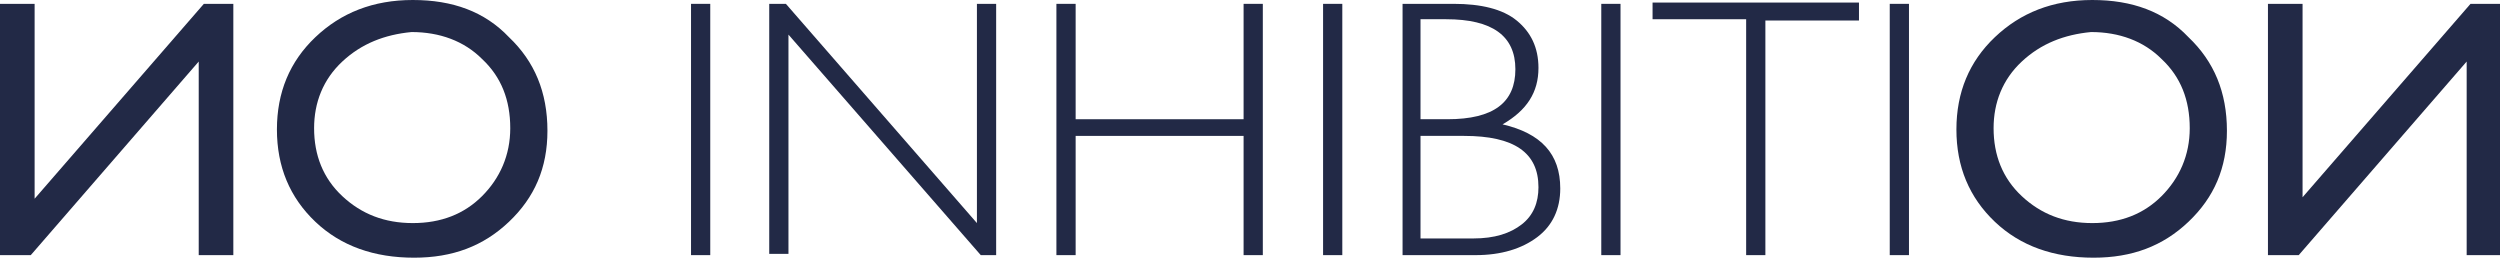 <svg width="195" height="21" viewBox="0 0 195 21" fill="none" xmlns="http://www.w3.org/2000/svg">
<path d="M179.5 15.5L192.7 0.3H195V19.9H192.4V4.8L179.3 19.9H176.9V0.3H179.6V15.5H179.5Z" fill="#222946"/>
<path d="M170.7 2.9C172.7 4.8 173.7 7.2 173.7 10.2C173.7 13.1 172.7 15.4 170.7 17.3C168.7 19.2 166.3 20.1 163.3 20.1C160.2 20.1 157.6 19.2 155.6 17.3C153.6 15.4 152.6 13 152.6 10.1C152.6 7.2 153.6 4.8 155.6 2.9C157.6 1 160.1 0 163.2 0C166.3 0 168.8 0.9 170.7 2.9ZM157.7 4.8C156.2 6.2 155.5 8 155.5 10C155.5 12.1 156.2 13.9 157.7 15.3C159.2 16.7 161 17.4 163.2 17.4C165.4 17.4 167.2 16.7 168.6 15.3C170 13.9 170.8 12.1 170.8 10C170.8 7.8 170.1 6 168.6 4.6C167.2 3.2 165.3 2.5 163.1 2.5C161 2.7 159.2 3.4 157.7 4.8Z" fill="#222946"/>
<path d="M39.7 2.9C41.7 4.8 42.7 7.2 42.7 10.2C42.7 13.1 41.7 15.4 39.7 17.3C37.7 19.2 35.3 20.1 32.3 20.1C29.2 20.1 26.6 19.2 24.6 17.3C22.6 15.4 21.6 13 21.6 10.1C21.6 7.2 22.6 4.8 24.6 2.9C26.6 1 29.1 0 32.2 0C35.3 0 37.8 0.9 39.7 2.9ZM26.7 4.8C25.2 6.2 24.5 8 24.5 10C24.5 12.1 25.2 13.9 26.7 15.3C28.2 16.7 30 17.4 32.2 17.4C34.4 17.4 36.2 16.7 37.6 15.3C39 13.9 39.8 12.1 39.8 10C39.8 7.8 39.1 6 37.6 4.6C36.2 3.2 34.3 2.5 32.1 2.5C30 2.7 28.2 3.4 26.7 4.8Z" fill="#222946"/>
<path d="M2.7 15.5L15.9 0.3H18.2V19.9H15.5V4.8L2.4 19.9H0V0.3H2.7V15.5Z" fill="#222946"/>
<path d="M55.4 0.3V19.9H53.9V0.3H55.4Z" fill="#222946"/>
<path d="M77.7 0.3V19.9H76.5L61.5 2.7V19.8H60V0.3H61.3L76.2 17.4V0.3H77.7Z" fill="#222946"/>
<path d="M98.5 0.3V19.9H97V10.6H83.9V19.9H82.4V0.3H83.9V9.3H97V0.3H98.5Z" fill="#222946"/>
<path d="M104.7 0.3V19.9H103.2V0.3H104.7Z" fill="#222946"/>
<path d="M109.3 0.3H113.4C115.5 0.3 117.2 0.7 118.3 1.6C119.4 2.5 120 3.7 120 5.3C120 7.2 119.1 8.6 117.2 9.7C120.2 10.4 121.7 12 121.7 14.7C121.7 16.3 121.1 17.6 119.9 18.5C118.7 19.4 117.1 19.9 115.1 19.9H109.4V0.3H109.3ZM110.8 1.5V9.3H112.9C116.5 9.3 118.2 8 118.2 5.4C118.2 2.8 116.4 1.5 112.8 1.5H110.8ZM110.8 10.6V18.6H114.9C116.6 18.6 117.8 18.2 118.7 17.5C119.6 16.8 120 15.8 120 14.6C120 11.9 118.1 10.6 114.2 10.6H110.8Z" fill="#222946"/>
<path d="M126.4 0.3V19.9H124.9V0.3H126.4Z" fill="#222946"/>
<path d="M145 0.3V1.6H137.7V19.9H136.2V1.5H128.9V0.2H145V0.3Z" fill="#222946"/>
<path d="M148.9 0.3V19.9H147.4V0.3H148.9Z" fill="#222946"/>
</svg>
